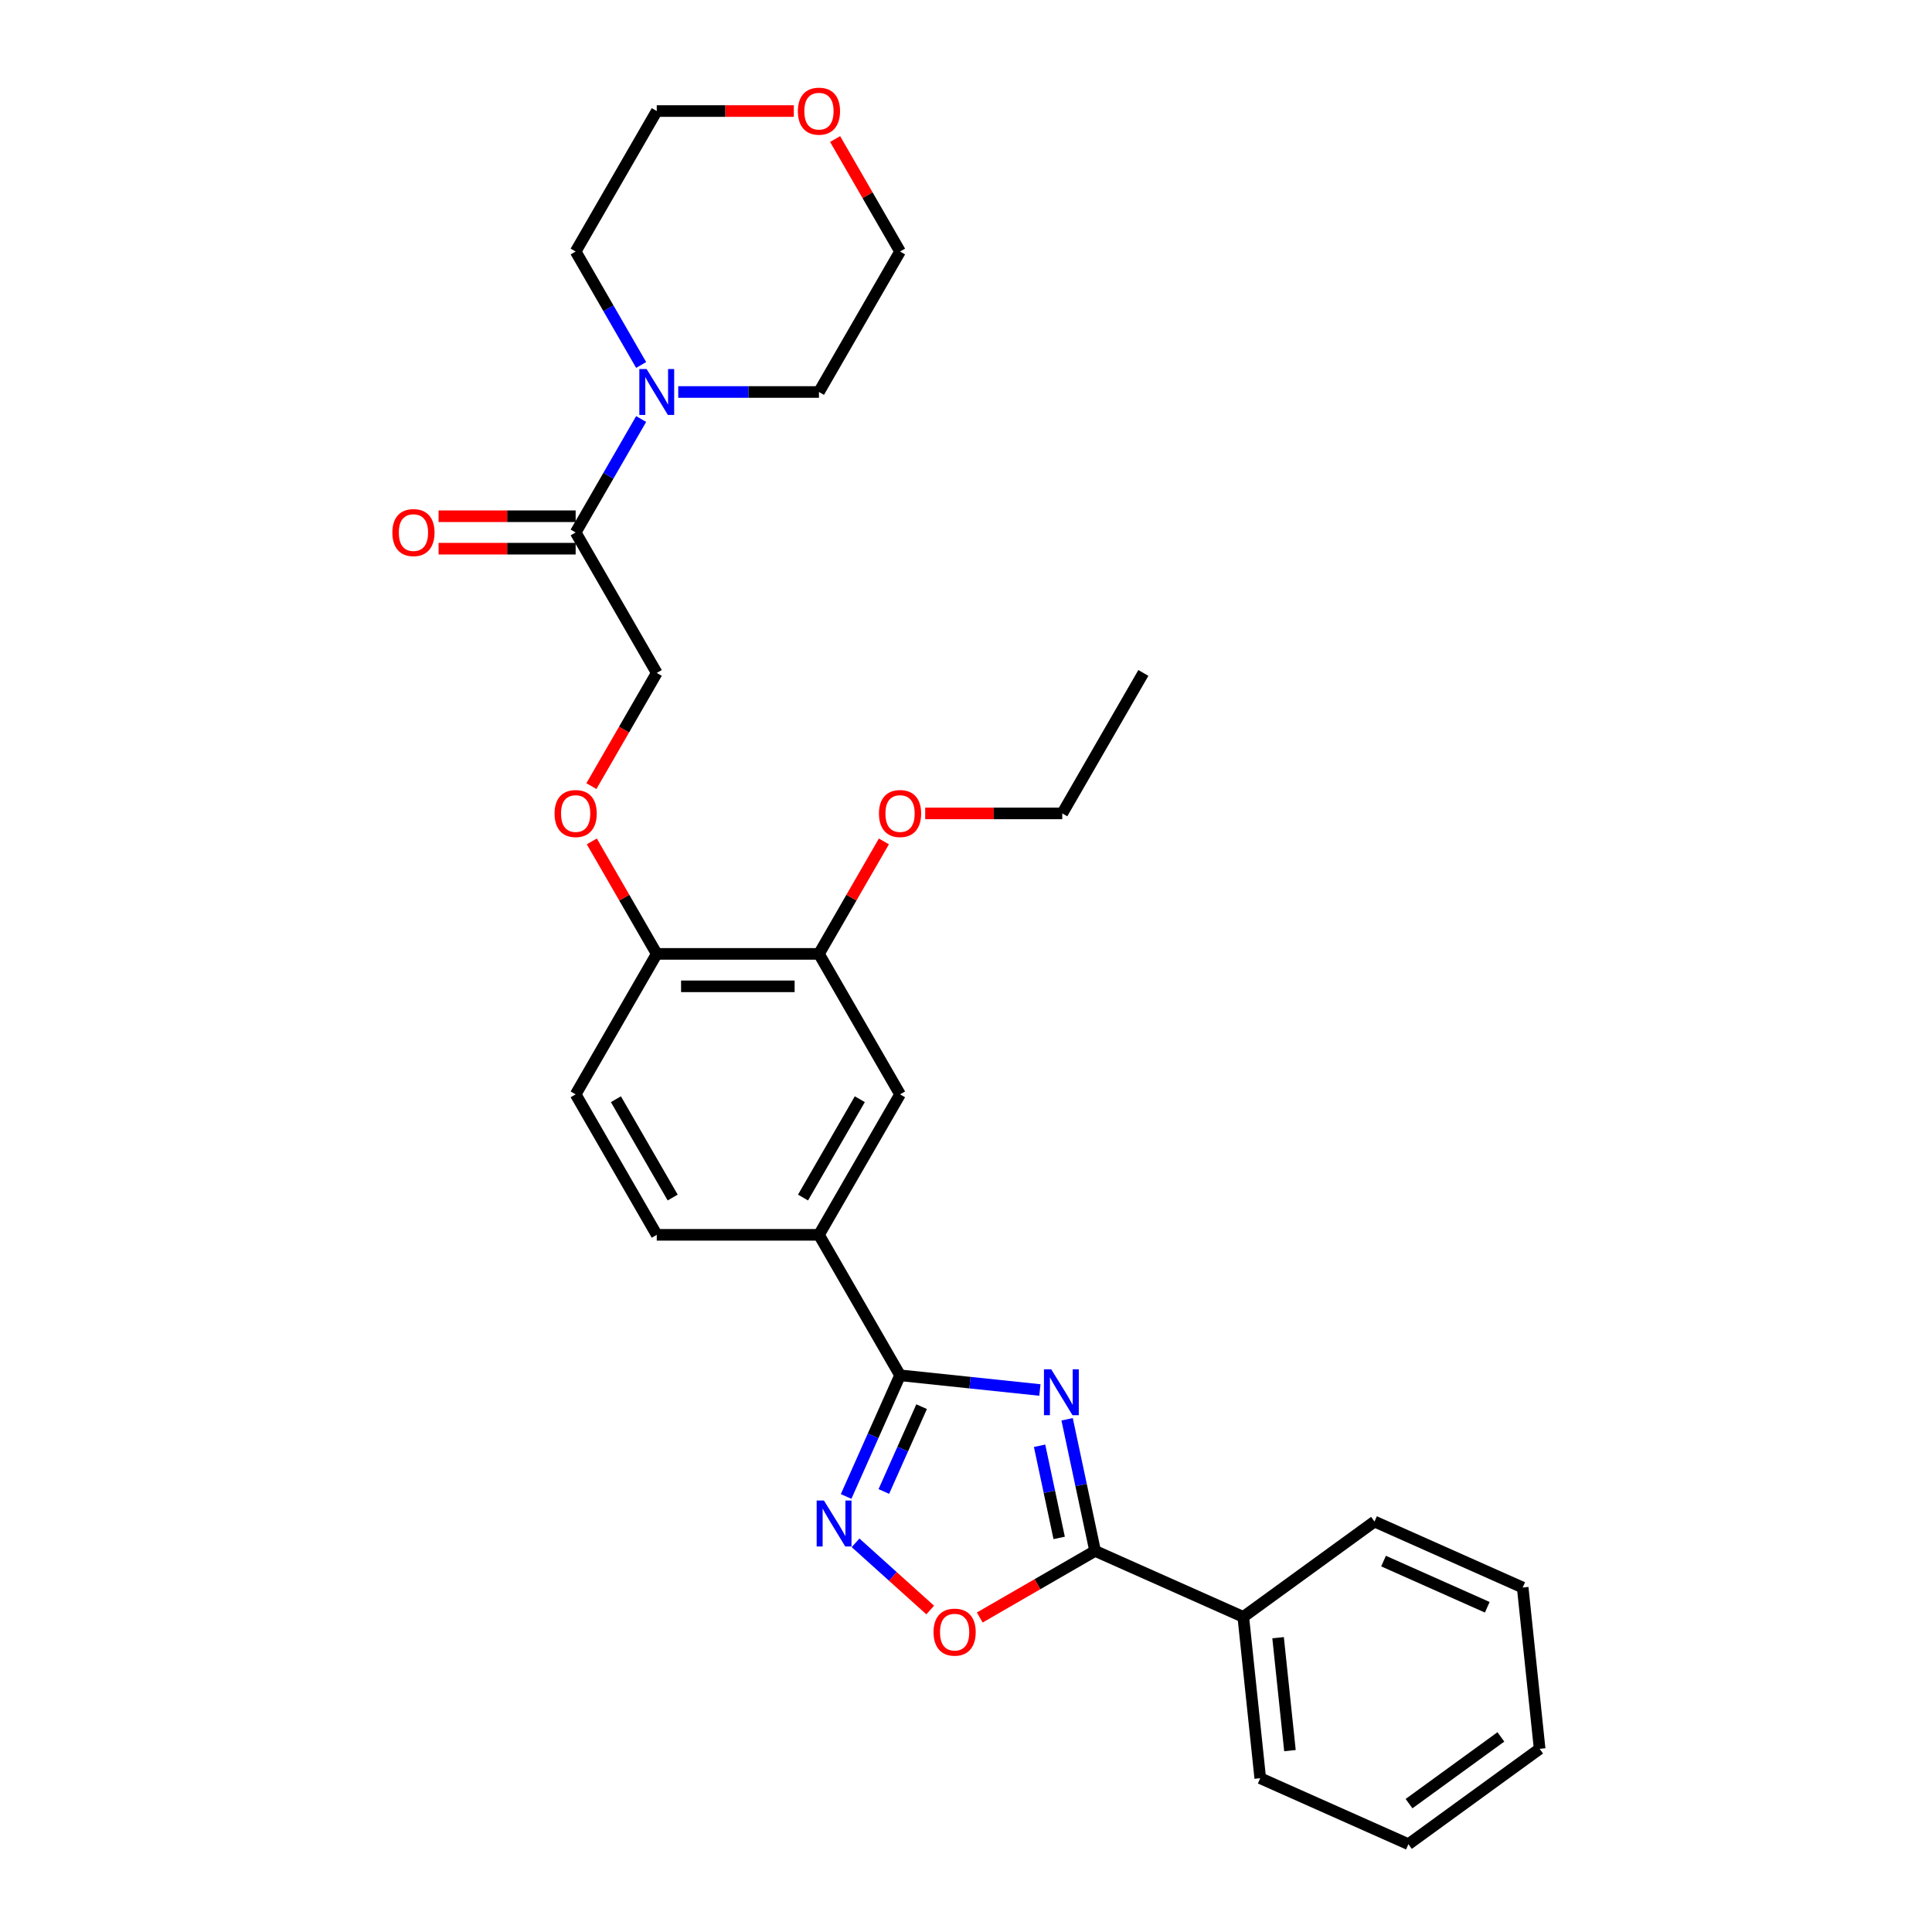 <?xml version='1.0' encoding='iso-8859-1'?>
<svg version='1.1' baseProfile='full'
              xmlns='http://www.w3.org/2000/svg'
                      xmlns:rdkit='http://www.rdkit.org/xml'
                      xmlns:xlink='http://www.w3.org/1999/xlink'
                  xml:space='preserve'
width='1000px' height='1000px' viewBox='0 0 1000 1000'>
<!-- END OF HEADER -->
<rect style='opacity:1.0;fill:#FFFFFF;stroke:none' width='1000' height='1000' x='0' y='0'> </rect>
<path class='bond-0' d='M 538.25,719.462 L 502.059,715.658' style='fill:none;fill-rule:evenodd;stroke:#0000FF;stroke-width:6px;stroke-linecap:butt;stroke-linejoin:miter;stroke-opacity:1' />
<path class='bond-0' d='M 502.059,715.658 L 465.869,711.854' style='fill:none;fill-rule:evenodd;stroke:#000000;stroke-width:6px;stroke-linecap:butt;stroke-linejoin:miter;stroke-opacity:1' />
<path class='bond-1' d='M 552.338,734.617 L 559.58,768.685' style='fill:none;fill-rule:evenodd;stroke:#0000FF;stroke-width:6px;stroke-linecap:butt;stroke-linejoin:miter;stroke-opacity:1' />
<path class='bond-1' d='M 559.58,768.685 L 566.821,802.752' style='fill:none;fill-rule:evenodd;stroke:#000000;stroke-width:6px;stroke-linecap:butt;stroke-linejoin:miter;stroke-opacity:1' />
<path class='bond-1' d='M 538.086,748.329 L 543.155,772.176' style='fill:none;fill-rule:evenodd;stroke:#0000FF;stroke-width:6px;stroke-linecap:butt;stroke-linejoin:miter;stroke-opacity:1' />
<path class='bond-1' d='M 543.155,772.176 L 548.224,796.023' style='fill:none;fill-rule:evenodd;stroke:#000000;stroke-width:6px;stroke-linecap:butt;stroke-linejoin:miter;stroke-opacity:1' />
<path class='bond-2' d='M 465.869,711.854 L 451.908,743.21' style='fill:none;fill-rule:evenodd;stroke:#000000;stroke-width:6px;stroke-linecap:butt;stroke-linejoin:miter;stroke-opacity:1' />
<path class='bond-2' d='M 451.908,743.21 L 437.948,774.565' style='fill:none;fill-rule:evenodd;stroke:#0000FF;stroke-width:6px;stroke-linecap:butt;stroke-linejoin:miter;stroke-opacity:1' />
<path class='bond-2' d='M 477.02,728.091 L 467.248,750.04' style='fill:none;fill-rule:evenodd;stroke:#000000;stroke-width:6px;stroke-linecap:butt;stroke-linejoin:miter;stroke-opacity:1' />
<path class='bond-2' d='M 467.248,750.04 L 457.476,771.988' style='fill:none;fill-rule:evenodd;stroke:#0000FF;stroke-width:6px;stroke-linecap:butt;stroke-linejoin:miter;stroke-opacity:1' />
<path class='bond-6' d='M 465.869,711.854 L 423.89,639.146' style='fill:none;fill-rule:evenodd;stroke:#000000;stroke-width:6px;stroke-linecap:butt;stroke-linejoin:miter;stroke-opacity:1' />
<path class='bond-3' d='M 566.821,802.752 L 536.973,819.985' style='fill:none;fill-rule:evenodd;stroke:#000000;stroke-width:6px;stroke-linecap:butt;stroke-linejoin:miter;stroke-opacity:1' />
<path class='bond-3' d='M 536.973,819.985 L 507.126,837.217' style='fill:none;fill-rule:evenodd;stroke:#FF0000;stroke-width:6px;stroke-linecap:butt;stroke-linejoin:miter;stroke-opacity:1' />
<path class='bond-12' d='M 566.821,802.752 L 643.519,836.9' style='fill:none;fill-rule:evenodd;stroke:#000000;stroke-width:6px;stroke-linecap:butt;stroke-linejoin:miter;stroke-opacity:1' />
<path class='bond-29' d='M 442.836,798.561 L 462.155,815.956' style='fill:none;fill-rule:evenodd;stroke:#0000FF;stroke-width:6px;stroke-linecap:butt;stroke-linejoin:miter;stroke-opacity:1' />
<path class='bond-29' d='M 462.155,815.956 L 481.473,833.35' style='fill:none;fill-rule:evenodd;stroke:#FF0000;stroke-width:6px;stroke-linecap:butt;stroke-linejoin:miter;stroke-opacity:1' />
<path class='bond-4' d='M 297.955,275.603 L 339.934,348.311' style='fill:none;fill-rule:evenodd;stroke:#000000;stroke-width:6px;stroke-linecap:butt;stroke-linejoin:miter;stroke-opacity:1' />
<path class='bond-5' d='M 297.955,275.603 L 314.907,246.242' style='fill:none;fill-rule:evenodd;stroke:#000000;stroke-width:6px;stroke-linecap:butt;stroke-linejoin:miter;stroke-opacity:1' />
<path class='bond-5' d='M 314.907,246.242 L 331.858,216.881' style='fill:none;fill-rule:evenodd;stroke:#0000FF;stroke-width:6px;stroke-linecap:butt;stroke-linejoin:miter;stroke-opacity:1' />
<path class='bond-13' d='M 297.955,267.207 L 262.484,267.207' style='fill:none;fill-rule:evenodd;stroke:#000000;stroke-width:6px;stroke-linecap:butt;stroke-linejoin:miter;stroke-opacity:1' />
<path class='bond-13' d='M 262.484,267.207 L 227.012,267.207' style='fill:none;fill-rule:evenodd;stroke:#FF0000;stroke-width:6px;stroke-linecap:butt;stroke-linejoin:miter;stroke-opacity:1' />
<path class='bond-13' d='M 297.955,283.999 L 262.484,283.999' style='fill:none;fill-rule:evenodd;stroke:#000000;stroke-width:6px;stroke-linecap:butt;stroke-linejoin:miter;stroke-opacity:1' />
<path class='bond-13' d='M 262.484,283.999 L 227.012,283.999' style='fill:none;fill-rule:evenodd;stroke:#FF0000;stroke-width:6px;stroke-linecap:butt;stroke-linejoin:miter;stroke-opacity:1' />
<path class='bond-18' d='M 331.858,188.907 L 314.907,159.546' style='fill:none;fill-rule:evenodd;stroke:#0000FF;stroke-width:6px;stroke-linecap:butt;stroke-linejoin:miter;stroke-opacity:1' />
<path class='bond-18' d='M 314.907,159.546 L 297.955,130.186' style='fill:none;fill-rule:evenodd;stroke:#000000;stroke-width:6px;stroke-linecap:butt;stroke-linejoin:miter;stroke-opacity:1' />
<path class='bond-19' d='M 351.05,202.894 L 387.47,202.894' style='fill:none;fill-rule:evenodd;stroke:#0000FF;stroke-width:6px;stroke-linecap:butt;stroke-linejoin:miter;stroke-opacity:1' />
<path class='bond-19' d='M 387.47,202.894 L 423.89,202.894' style='fill:none;fill-rule:evenodd;stroke:#000000;stroke-width:6px;stroke-linecap:butt;stroke-linejoin:miter;stroke-opacity:1' />
<path class='bond-7' d='M 423.89,639.146 L 465.869,566.437' style='fill:none;fill-rule:evenodd;stroke:#000000;stroke-width:6px;stroke-linecap:butt;stroke-linejoin:miter;stroke-opacity:1' />
<path class='bond-7' d='M 415.645,619.844 L 445.03,568.948' style='fill:none;fill-rule:evenodd;stroke:#000000;stroke-width:6px;stroke-linecap:butt;stroke-linejoin:miter;stroke-opacity:1' />
<path class='bond-14' d='M 423.89,639.146 L 339.934,639.146' style='fill:none;fill-rule:evenodd;stroke:#000000;stroke-width:6px;stroke-linecap:butt;stroke-linejoin:miter;stroke-opacity:1' />
<path class='bond-8' d='M 465.869,566.437 L 423.89,493.729' style='fill:none;fill-rule:evenodd;stroke:#000000;stroke-width:6px;stroke-linecap:butt;stroke-linejoin:miter;stroke-opacity:1' />
<path class='bond-17' d='M 423.89,493.729 L 440.696,464.62' style='fill:none;fill-rule:evenodd;stroke:#000000;stroke-width:6px;stroke-linecap:butt;stroke-linejoin:miter;stroke-opacity:1' />
<path class='bond-17' d='M 440.696,464.62 L 457.502,435.511' style='fill:none;fill-rule:evenodd;stroke:#FF0000;stroke-width:6px;stroke-linecap:butt;stroke-linejoin:miter;stroke-opacity:1' />
<path class='bond-31' d='M 423.89,493.729 L 339.934,493.729' style='fill:none;fill-rule:evenodd;stroke:#000000;stroke-width:6px;stroke-linecap:butt;stroke-linejoin:miter;stroke-opacity:1' />
<path class='bond-31' d='M 411.297,510.52 L 352.527,510.52' style='fill:none;fill-rule:evenodd;stroke:#000000;stroke-width:6px;stroke-linecap:butt;stroke-linejoin:miter;stroke-opacity:1' />
<path class='bond-9' d='M 339.934,493.729 L 297.955,566.437' style='fill:none;fill-rule:evenodd;stroke:#000000;stroke-width:6px;stroke-linecap:butt;stroke-linejoin:miter;stroke-opacity:1' />
<path class='bond-10' d='M 339.934,493.729 L 323.128,464.62' style='fill:none;fill-rule:evenodd;stroke:#000000;stroke-width:6px;stroke-linecap:butt;stroke-linejoin:miter;stroke-opacity:1' />
<path class='bond-10' d='M 323.128,464.62 L 306.322,435.511' style='fill:none;fill-rule:evenodd;stroke:#FF0000;stroke-width:6px;stroke-linecap:butt;stroke-linejoin:miter;stroke-opacity:1' />
<path class='bond-11' d='M 306.108,406.899 L 323.021,377.605' style='fill:none;fill-rule:evenodd;stroke:#FF0000;stroke-width:6px;stroke-linecap:butt;stroke-linejoin:miter;stroke-opacity:1' />
<path class='bond-11' d='M 323.021,377.605 L 339.934,348.311' style='fill:none;fill-rule:evenodd;stroke:#000000;stroke-width:6px;stroke-linecap:butt;stroke-linejoin:miter;stroke-opacity:1' />
<path class='bond-22' d='M 643.519,836.9 L 652.295,920.397' style='fill:none;fill-rule:evenodd;stroke:#000000;stroke-width:6px;stroke-linecap:butt;stroke-linejoin:miter;stroke-opacity:1' />
<path class='bond-22' d='M 661.535,847.67 L 667.678,906.118' style='fill:none;fill-rule:evenodd;stroke:#000000;stroke-width:6px;stroke-linecap:butt;stroke-linejoin:miter;stroke-opacity:1' />
<path class='bond-23' d='M 643.519,836.9 L 711.442,787.552' style='fill:none;fill-rule:evenodd;stroke:#000000;stroke-width:6px;stroke-linecap:butt;stroke-linejoin:miter;stroke-opacity:1' />
<path class='bond-15' d='M 339.934,639.146 L 297.955,566.437' style='fill:none;fill-rule:evenodd;stroke:#000000;stroke-width:6px;stroke-linecap:butt;stroke-linejoin:miter;stroke-opacity:1' />
<path class='bond-15' d='M 348.179,619.844 L 318.794,568.948' style='fill:none;fill-rule:evenodd;stroke:#000000;stroke-width:6px;stroke-linecap:butt;stroke-linejoin:miter;stroke-opacity:1' />
<path class='bond-16' d='M 432.257,71.968 L 449.063,101.077' style='fill:none;fill-rule:evenodd;stroke:#FF0000;stroke-width:6px;stroke-linecap:butt;stroke-linejoin:miter;stroke-opacity:1' />
<path class='bond-16' d='M 449.063,101.077 L 465.869,130.186' style='fill:none;fill-rule:evenodd;stroke:#000000;stroke-width:6px;stroke-linecap:butt;stroke-linejoin:miter;stroke-opacity:1' />
<path class='bond-32' d='M 410.877,57.477 L 375.405,57.477' style='fill:none;fill-rule:evenodd;stroke:#FF0000;stroke-width:6px;stroke-linecap:butt;stroke-linejoin:miter;stroke-opacity:1' />
<path class='bond-32' d='M 375.405,57.477 L 339.934,57.477' style='fill:none;fill-rule:evenodd;stroke:#000000;stroke-width:6px;stroke-linecap:butt;stroke-linejoin:miter;stroke-opacity:1' />
<path class='bond-24' d='M 478.882,421.02 L 514.354,421.02' style='fill:none;fill-rule:evenodd;stroke:#FF0000;stroke-width:6px;stroke-linecap:butt;stroke-linejoin:miter;stroke-opacity:1' />
<path class='bond-24' d='M 514.354,421.02 L 549.825,421.02' style='fill:none;fill-rule:evenodd;stroke:#000000;stroke-width:6px;stroke-linecap:butt;stroke-linejoin:miter;stroke-opacity:1' />
<path class='bond-21' d='M 297.955,130.186 L 339.934,57.477' style='fill:none;fill-rule:evenodd;stroke:#000000;stroke-width:6px;stroke-linecap:butt;stroke-linejoin:miter;stroke-opacity:1' />
<path class='bond-20' d='M 423.89,202.894 L 465.869,130.186' style='fill:none;fill-rule:evenodd;stroke:#000000;stroke-width:6px;stroke-linecap:butt;stroke-linejoin:miter;stroke-opacity:1' />
<path class='bond-26' d='M 652.295,920.397 L 728.993,954.545' style='fill:none;fill-rule:evenodd;stroke:#000000;stroke-width:6px;stroke-linecap:butt;stroke-linejoin:miter;stroke-opacity:1' />
<path class='bond-27' d='M 711.442,787.552 L 788.14,821.7' style='fill:none;fill-rule:evenodd;stroke:#000000;stroke-width:6px;stroke-linecap:butt;stroke-linejoin:miter;stroke-opacity:1' />
<path class='bond-27' d='M 716.117,808.014 L 769.805,831.918' style='fill:none;fill-rule:evenodd;stroke:#000000;stroke-width:6px;stroke-linecap:butt;stroke-linejoin:miter;stroke-opacity:1' />
<path class='bond-25' d='M 549.825,421.02 L 591.804,348.311' style='fill:none;fill-rule:evenodd;stroke:#000000;stroke-width:6px;stroke-linecap:butt;stroke-linejoin:miter;stroke-opacity:1' />
<path class='bond-30' d='M 728.993,954.545 L 796.916,905.197' style='fill:none;fill-rule:evenodd;stroke:#000000;stroke-width:6px;stroke-linecap:butt;stroke-linejoin:miter;stroke-opacity:1' />
<path class='bond-30' d='M 729.312,933.559 L 776.858,899.015' style='fill:none;fill-rule:evenodd;stroke:#000000;stroke-width:6px;stroke-linecap:butt;stroke-linejoin:miter;stroke-opacity:1' />
<path class='bond-28' d='M 788.14,821.7 L 796.916,905.197' style='fill:none;fill-rule:evenodd;stroke:#000000;stroke-width:6px;stroke-linecap:butt;stroke-linejoin:miter;stroke-opacity:1' />
<path  class='atom-0' d='M 544.11 708.742
L 551.901 721.335
Q 552.673 722.578, 553.916 724.828
Q 555.158 727.078, 555.226 727.212
L 555.226 708.742
L 558.382 708.742
L 558.382 732.519
L 555.125 732.519
L 546.763 718.75
Q 545.789 717.138, 544.748 715.291
Q 543.74 713.444, 543.438 712.873
L 543.438 732.519
L 540.348 732.519
L 540.348 708.742
L 544.11 708.742
' fill='#0000FF'/>
<path  class='atom-3' d='M 426.465 776.664
L 434.256 789.258
Q 435.028 790.5, 436.271 792.75
Q 437.513 795, 437.581 795.135
L 437.581 776.664
L 440.737 776.664
L 440.737 800.441
L 437.48 800.441
L 429.118 786.672
Q 428.144 785.06, 427.103 783.213
Q 426.095 781.366, 425.793 780.795
L 425.793 800.441
L 422.704 800.441
L 422.704 776.664
L 426.465 776.664
' fill='#0000FF'/>
<path  class='atom-4' d='M 483.198 844.798
Q 483.198 839.089, 486.019 835.898
Q 488.84 832.708, 494.112 832.708
Q 499.385 832.708, 502.206 835.898
Q 505.027 839.089, 505.027 844.798
Q 505.027 850.574, 502.172 853.865
Q 499.318 857.123, 494.112 857.123
Q 488.873 857.123, 486.019 853.865
Q 483.198 850.608, 483.198 844.798
M 494.112 854.436
Q 497.739 854.436, 499.687 852.018
Q 501.668 849.566, 501.668 844.798
Q 501.668 840.13, 499.687 837.779
Q 497.739 835.395, 494.112 835.395
Q 490.485 835.395, 488.504 837.745
Q 486.556 840.096, 486.556 844.798
Q 486.556 849.6, 488.504 852.018
Q 490.485 854.436, 494.112 854.436
' fill='#FF0000'/>
<path  class='atom-6' d='M 334.678 191.006
L 342.469 203.6
Q 343.242 204.842, 344.484 207.092
Q 345.727 209.342, 345.794 209.477
L 345.794 191.006
L 348.951 191.006
L 348.951 214.783
L 345.693 214.783
L 337.331 201.014
Q 336.357 199.402, 335.316 197.555
Q 334.309 195.708, 334.006 195.137
L 334.006 214.783
L 330.917 214.783
L 330.917 191.006
L 334.678 191.006
' fill='#0000FF'/>
<path  class='atom-11' d='M 287.041 421.087
Q 287.041 415.378, 289.862 412.188
Q 292.683 408.997, 297.955 408.997
Q 303.228 408.997, 306.049 412.188
Q 308.87 415.378, 308.87 421.087
Q 308.87 426.863, 306.015 430.155
Q 303.161 433.412, 297.955 433.412
Q 292.717 433.412, 289.862 430.155
Q 287.041 426.897, 287.041 421.087
M 297.955 430.725
Q 301.582 430.725, 303.53 428.307
Q 305.512 425.856, 305.512 421.087
Q 305.512 416.419, 303.53 414.068
Q 301.582 411.684, 297.955 411.684
Q 294.328 411.684, 292.347 414.035
Q 290.399 416.386, 290.399 421.087
Q 290.399 425.89, 292.347 428.307
Q 294.328 430.725, 297.955 430.725
' fill='#FF0000'/>
<path  class='atom-14' d='M 203.084 275.67
Q 203.084 269.961, 205.905 266.771
Q 208.726 263.58, 213.999 263.58
Q 219.271 263.58, 222.092 266.771
Q 224.913 269.961, 224.913 275.67
Q 224.913 281.446, 222.059 284.737
Q 219.204 287.995, 213.999 287.995
Q 208.76 287.995, 205.905 284.737
Q 203.084 281.48, 203.084 275.67
M 213.999 285.308
Q 217.626 285.308, 219.573 282.89
Q 221.555 280.439, 221.555 275.67
Q 221.555 271.002, 219.573 268.651
Q 217.626 266.267, 213.999 266.267
Q 210.372 266.267, 208.39 268.618
Q 206.443 270.968, 206.443 275.67
Q 206.443 280.472, 208.39 282.89
Q 210.372 285.308, 213.999 285.308
' fill='#FF0000'/>
<path  class='atom-17' d='M 412.976 57.544
Q 412.976 51.835, 415.797 48.645
Q 418.618 45.455, 423.89 45.455
Q 429.163 45.455, 431.984 48.645
Q 434.805 51.835, 434.805 57.544
Q 434.805 63.321, 431.95 66.612
Q 429.096 69.869, 423.89 69.869
Q 418.651 69.869, 415.797 66.612
Q 412.976 63.354, 412.976 57.544
M 423.89 67.183
Q 427.517 67.183, 429.465 64.765
Q 431.446 62.313, 431.446 57.544
Q 431.446 52.876, 429.465 50.526
Q 427.517 48.141, 423.89 48.141
Q 420.263 48.141, 418.282 50.492
Q 416.334 52.843, 416.334 57.544
Q 416.334 62.347, 418.282 64.765
Q 420.263 67.183, 423.89 67.183
' fill='#FF0000'/>
<path  class='atom-18' d='M 454.954 421.087
Q 454.954 415.378, 457.775 412.188
Q 460.596 408.997, 465.869 408.997
Q 471.141 408.997, 473.962 412.188
Q 476.783 415.378, 476.783 421.087
Q 476.783 426.863, 473.929 430.155
Q 471.074 433.412, 465.869 433.412
Q 460.63 433.412, 457.775 430.155
Q 454.954 426.897, 454.954 421.087
M 465.869 430.725
Q 469.496 430.725, 471.443 428.307
Q 473.425 425.856, 473.425 421.087
Q 473.425 416.419, 471.443 414.068
Q 469.496 411.684, 465.869 411.684
Q 462.242 411.684, 460.26 414.035
Q 458.313 416.386, 458.313 421.087
Q 458.313 425.89, 460.26 428.307
Q 462.242 430.725, 465.869 430.725
' fill='#FF0000'/>
</svg>

